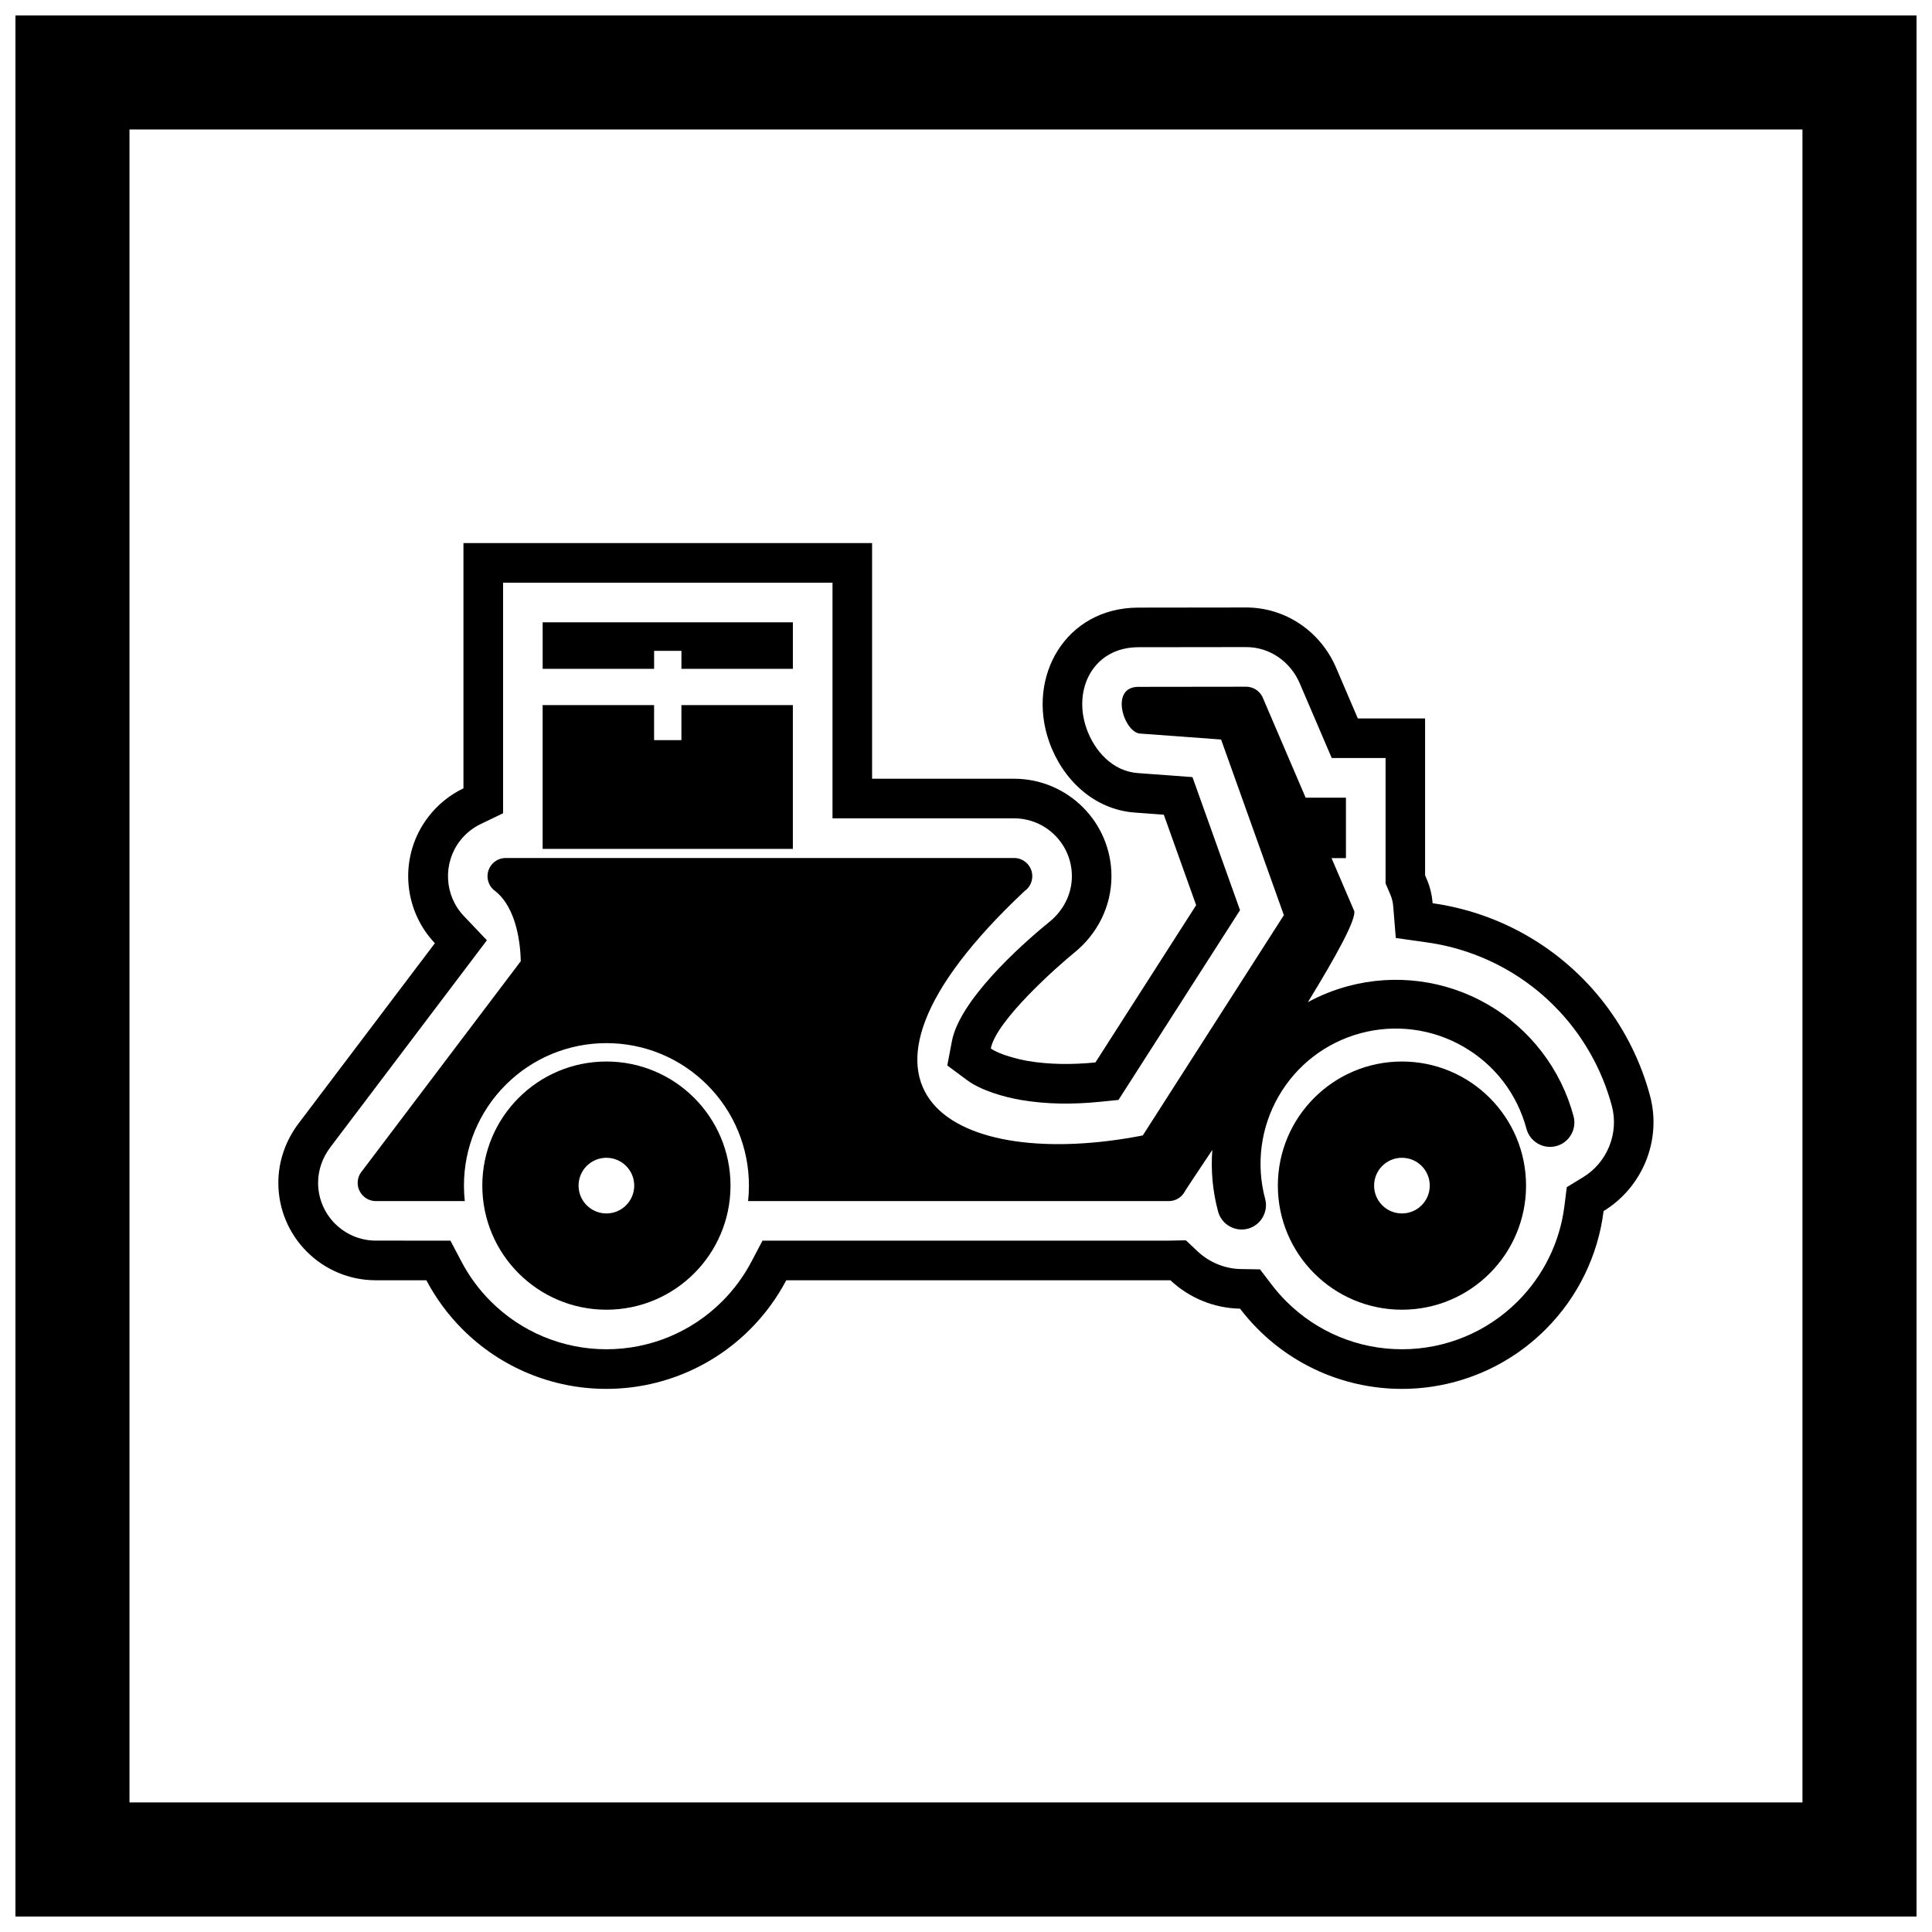 <?xml version="1.0" encoding="UTF-8"?>
<!-- Uploaded to: ICON Repo, www.svgrepo.com, Generator: ICON Repo Mixer Tools -->
<svg width="800px" height="800px" version="1.1" viewBox="144 144 512 512" xmlns="http://www.w3.org/2000/svg">
 <defs>
  <clipPath id="a">
   <path d="m148.09 148.09h503.81v503.81h-503.81z"/>
  </clipPath>
 </defs>
 <g clip-path="url(#a)">
  <path d="m148.09 148.09h503.81v503.81h-503.81zm30.227 30.227h443.35v443.35h-443.35z" fill-rule="evenodd"/>
 </g>
 <path d="m266.82 352.93v-65.008h108.29v62.453h37.617c14.254 0 25.82 11.566 25.82 25.82 0 7.973-3.707 15.297-9.844 20.273-4.59 3.723-20.727 18.039-22.125 25.383 2.242 1.66 7.613 2.938 9.719 3.301 5.758 0.992 11.973 1.008 18.004 0.406l26.691-41.676-8.57-23.977-7.691-0.566c-10.91-0.805-19.207-8.855-22.699-18.789-6.066-17.25 4.375-35.5 23.633-35.527l28.531-0.035c10.52-0.012 19.773 6.379 23.887 15.973l5.754 13.43h17.828v41.57l0.449 1.051c0.883 2.059 1.375 4.184 1.547 6.352 8.77 1.242 17.309 4.144 25.102 8.645 7.934 4.582 14.883 10.676 20.461 17.945 5.57 7.262 9.676 15.574 12.043 24.414 3.215 11.996-2.16 24.395-12.297 30.574-1.484 11.812-6.84 22.832-15.359 31.348-10.121 10.121-23.777 15.777-38.098 15.777-14.32 0-27.973-5.656-38.098-15.777-1.727-1.727-3.324-3.559-4.789-5.481-6.926-0.117-13.516-2.879-18.465-7.531-0.176 0.004-0.348 0.004-0.523 0.004h-101.27c-2.5 4.746-5.715 9.133-9.59 13.004-10.121 10.121-23.777 15.781-38.098 15.781-14.32 0-27.973-5.656-38.098-15.781-3.871-3.871-7.09-8.262-9.59-13.004h-13.41c-14.254 0-25.82-11.57-25.82-25.82 0-5.746 1.938-11.215 5.391-15.781l36.094-47.719c-8.605-9.059-9.578-23.297-1.723-33.508 2.492-3.242 5.68-5.797 9.266-7.523zm244.36-8.047h-14.254l-8.48-19.789c-2.461-5.738-7.926-9.617-14.227-9.609l-28.531 0.035c-11.875 0.016-17.453 11.008-13.746 21.547 2.106 5.981 6.938 11.316 13.57 11.805l14.504 1.07 12.605 35.262-32.211 50.293-5.055 0.504c-6.891 0.688-13.996 0.672-20.832-0.504-4.481-0.773-10.559-2.523-14.184-5.211l-5.297-3.926 1.234-6.477c2.012-10.559 17.473-24.801 25.824-31.57 3.691-2.992 5.961-7.332 5.961-12.121 0-8.461-6.867-15.324-15.324-15.324h-48.113v-62.453h-87.301v61.109l-5.941 2.859c-2.156 1.039-4.039 2.566-5.496 4.465-4.57 5.941-4.148 14.445 1.016 19.879l6.133 6.457-41.469 54.82c-2.074 2.742-3.266 5.996-3.266 9.449 0 8.461 6.863 15.324 15.324 15.324l19.742 0.004 2.953 5.606c2.031 3.859 4.641 7.391 7.723 10.473 8.156 8.156 19.141 12.707 30.676 12.707 11.531 0 22.52-4.551 30.676-12.703 3.082-3.086 5.691-6.613 7.723-10.473l2.953-5.606 29.348-0.004h78.254c0.105 0 0.207 0 0.312-0.004l4.281-0.086 3.117 2.934c3.09 2.906 7.199 4.613 11.449 4.684l5.09 0.086 3.086 4.051c1.188 1.559 2.477 3.031 3.859 4.418 8.156 8.156 19.141 12.703 30.676 12.703 11.531 0 22.52-4.551 30.676-12.703 6.82-6.82 11.164-15.672 12.367-25.234l0.629-5.019 4.32-2.633c6.379-3.891 9.562-11.648 7.621-18.898-2.012-7.508-5.5-14.574-10.23-20.742-4.734-6.172-10.645-11.355-17.383-15.242-6.566-3.789-13.82-6.281-21.328-7.344l-8.316-1.176-0.676-8.371c-0.086-1.059-0.316-2.086-0.734-3.066l-1.297-3.031v-33.23z" fill-rule="evenodd"/>
 <path d="m445.7 326.02c-7.867 0-3.719 12.391 0.586 12.391l21.316 1.57 16.637 46.547-37.387 58.375c-49.402 9.66-88.664-10.867-31.359-64.734 1.254-0.871 2.074-2.324 2.074-3.965 0-2.668-2.164-4.828-4.828-4.828h-134.71c-1.445 0-2.879 0.648-3.828 1.887-1.625 2.113-1.23 5.144 0.883 6.773l0.008-0.012c6.078 4.684 6.848 14.91 6.918 18.703l-42.078 55.629c-0.711 0.84-1.141 1.93-1.141 3.117 0 2.668 2.164 4.828 4.828 4.828h16.5v0.004h7.055c-0.148-1.355-0.223-2.723-0.223-4.102 0-10.043 3.957-19.602 11.059-26.703 7.102-7.102 16.656-11.059 26.703-11.059 10.043 0 19.602 3.957 26.703 11.059 7.102 7.102 11.059 16.656 11.059 26.703 0 1.379-0.074 2.746-0.223 4.102h33.16v-0.004h78.254c1.621 0.023 3.215-0.77 4.148-2.238-0.027-0.113 2.984-4.602 7.465-11.324-0.414 5.434 0.082 10.949 1.52 16.312 0.918 3.43 4.481 5.484 7.91 4.566s5.488-4.481 4.566-7.91c-2.461-9.188-1.176-18.965 3.582-27.203 4.769-8.266 12.551-14.234 21.766-16.703 9.188-2.461 18.965-1.176 27.203 3.582 4.074 2.352 7.652 5.453 10.52 9.188 2.871 3.742 4.965 8.027 6.184 12.582 0.918 3.43 4.481 5.488 7.91 4.566 3.43-0.918 5.488-4.481 4.566-7.91-1.656-6.184-4.523-11.992-8.422-17.07-3.902-5.086-8.75-9.336-14.301-12.543-11.203-6.469-24.508-8.219-37.004-4.871-3.75 1.004-7.328 2.438-10.672 4.254 7.488-12.199 13.066-22.328 12.227-24.289l-0.012 0.004-5.953-13.887h3.816v-16.016h-10.68l-11.207-26.152c-0.656-1.891-2.449-3.25-4.566-3.25l-28.531 0.035zm36.945 132.18c0 9.082 3.68 17.305 9.633 23.254 5.949 5.949 14.172 9.633 23.254 9.633 9.082 0 17.305-3.68 23.254-9.633 5.949-5.949 9.633-14.172 9.633-23.254 0-9.082-3.68-17.305-9.633-23.254-5.949-5.949-14.172-9.633-23.254-9.633-9.082 0-17.305 3.68-23.254 9.633-5.949 5.949-9.633 14.172-9.633 23.254zm32.883 7.375c-4.074 0-7.375-3.301-7.375-7.375 0-4.074 3.301-7.375 7.375-7.375 4.074 0 7.375 3.301 7.375 7.375 0 4.074-3.301 7.375-7.375 7.375zm-243.71-7.375c0 9.082 3.68 17.305 9.633 23.254 5.949 5.949 14.172 9.633 23.254 9.633s17.305-3.68 23.254-9.633c5.949-5.949 9.633-14.172 9.633-23.254 0-9.082-3.68-17.305-9.633-23.254-5.949-5.949-14.172-9.633-23.254-9.633s-17.305 3.68-23.254 9.633c-5.949 5.949-9.633 14.172-9.633 23.254zm32.883 7.375c-4.074 0-7.375-3.301-7.375-7.375 0-4.074 3.301-7.375 7.375-7.375 4.074 0 7.375 3.301 7.375 7.375 0 4.074-3.301 7.375-7.375 7.375zm19.883-144.33h29.535v-12.324h-66.309v12.324h29.535v-4.758h7.242v4.762zm-36.777 47.715h66.309v-38.094h-29.535v9.281h-7.242v-9.281h-29.535v38.094z"/>
</svg>